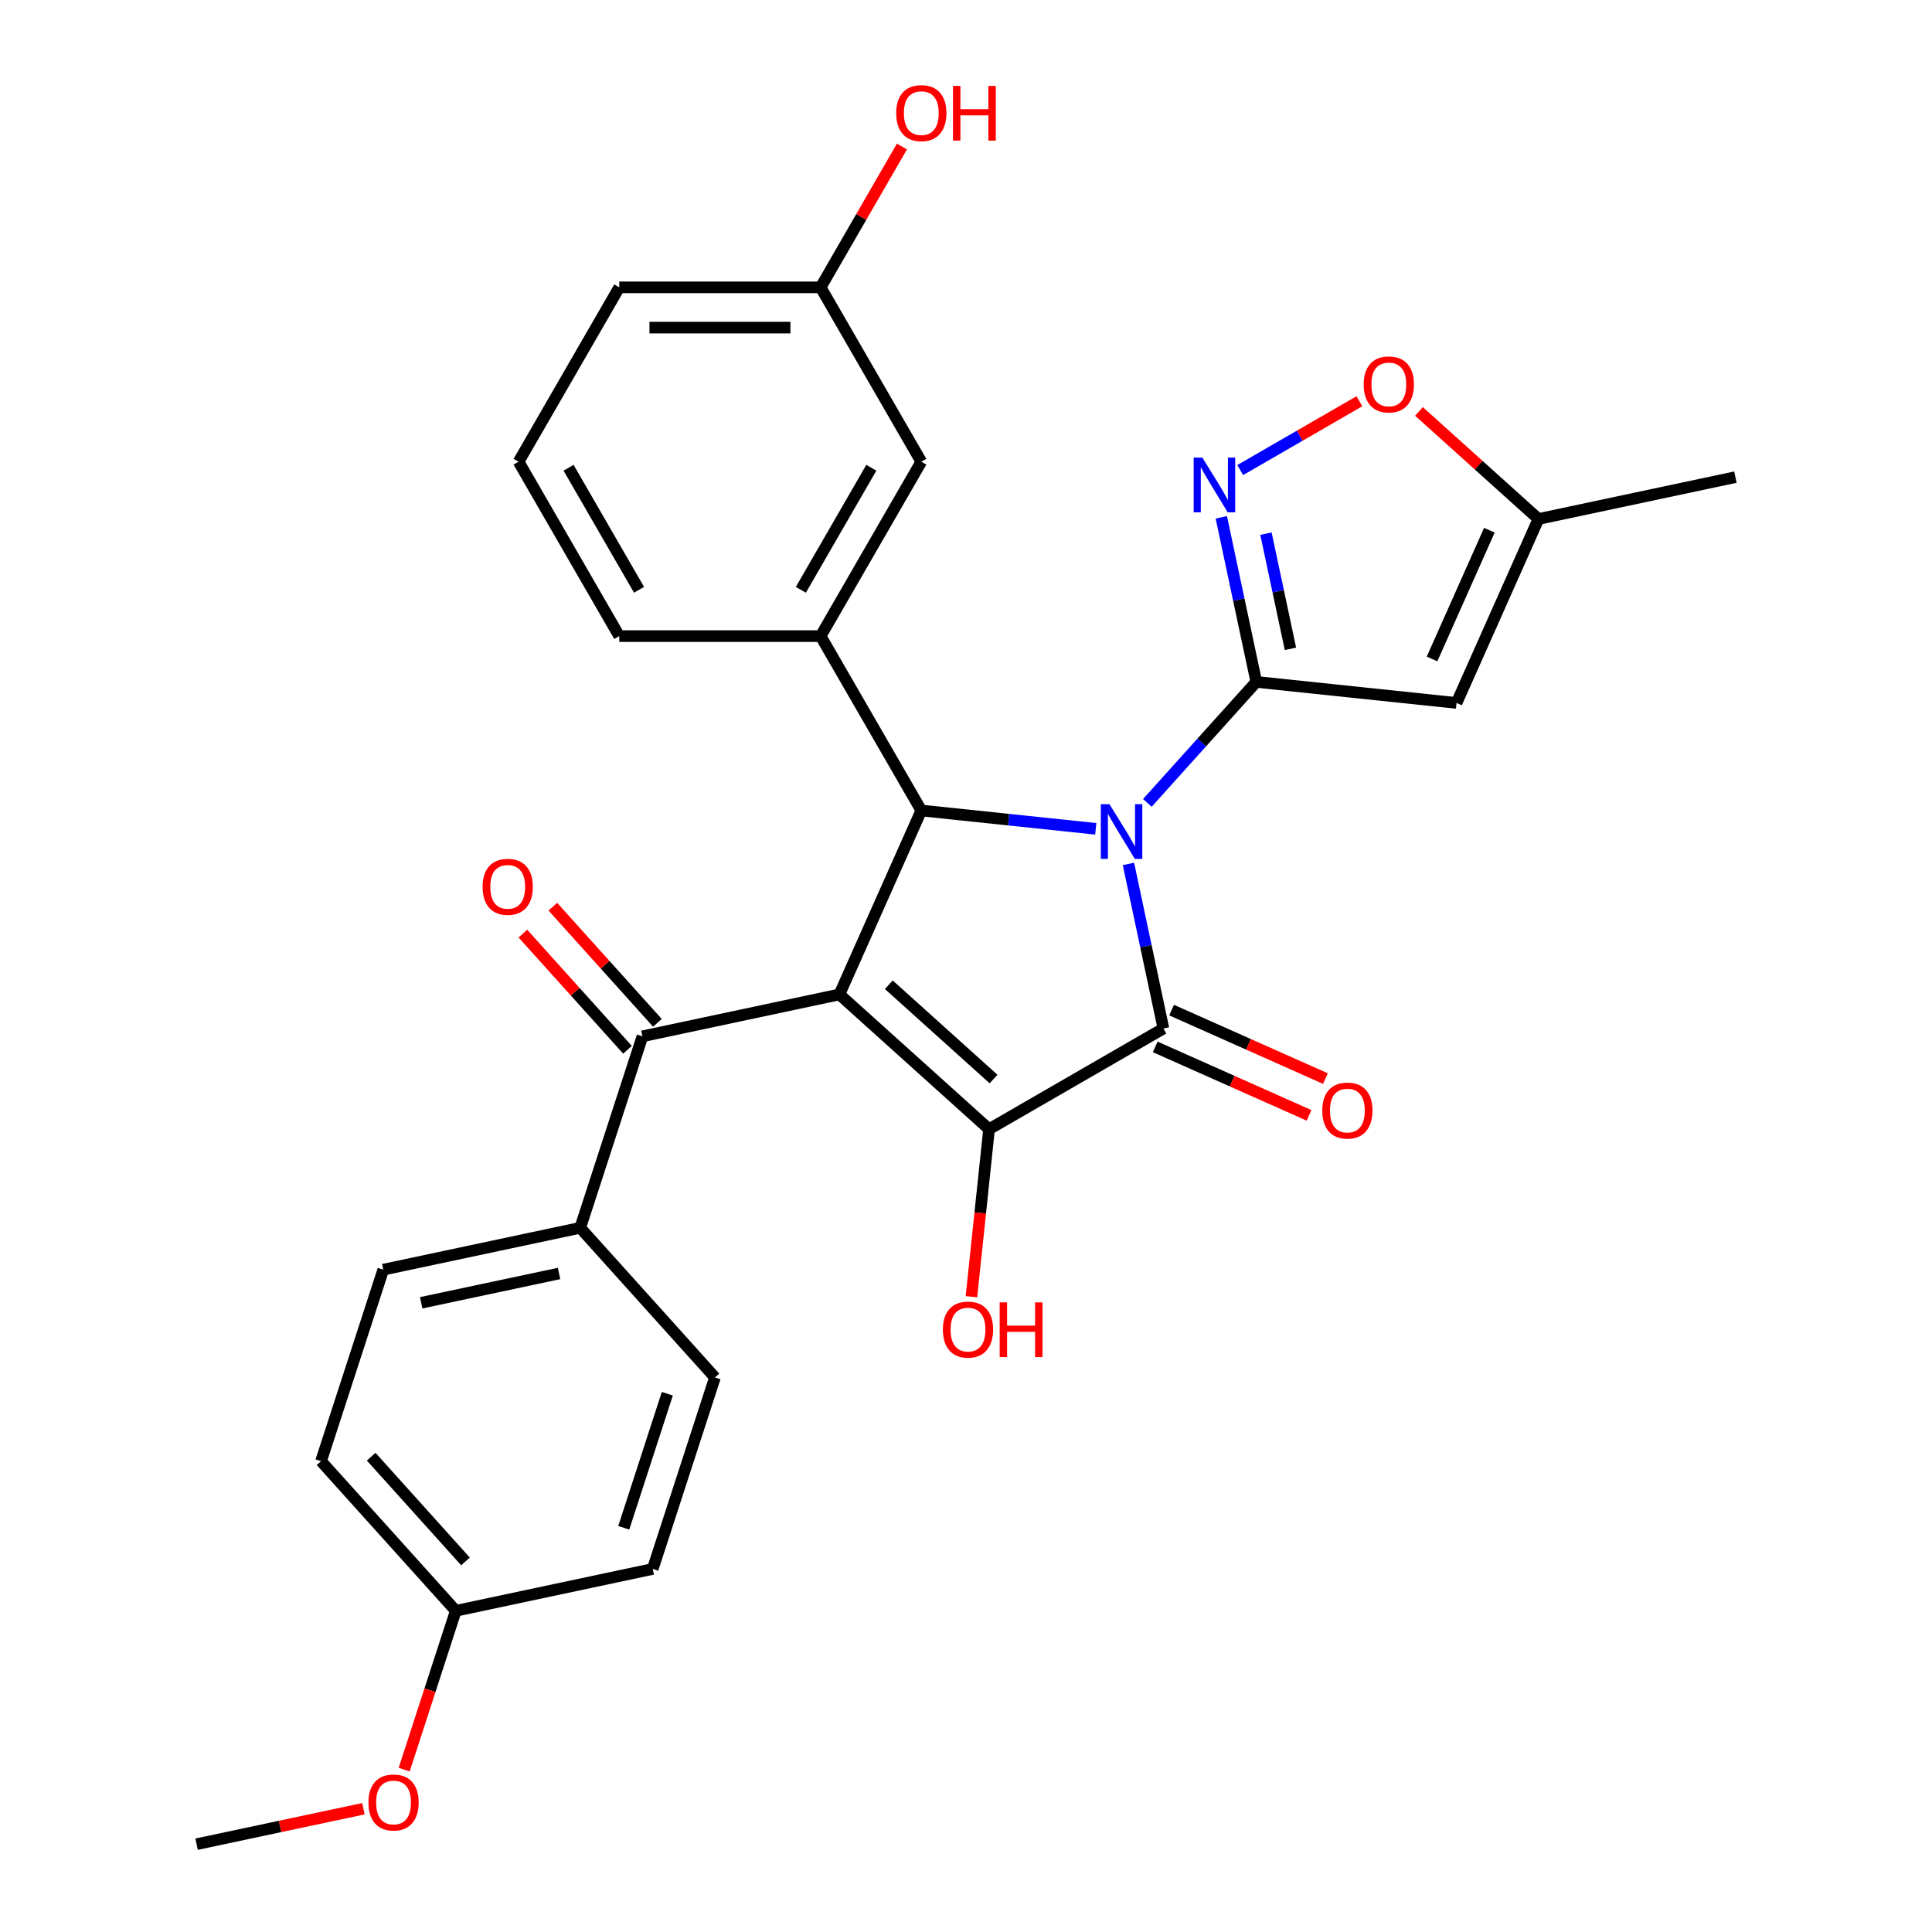 <?xml version='1.0' encoding='iso-8859-1'?>
<svg version='1.1' baseProfile='full'
              xmlns='http://www.w3.org/2000/svg'
                      xmlns:rdkit='http://www.rdkit.org/xml'
                      xmlns:xlink='http://www.w3.org/1999/xlink'
                  xml:space='preserve'
width='1000px' height='1000px' viewBox='0 0 1000 1000'>
<!-- END OF HEADER -->
<rect style='opacity:1.0;fill:#FFFFFF;stroke:none' width='1000' height='1000' x='0' y='0'> </rect>
<path class='bond-1' d='M 584.08,447.168 L 593.133,489.758' style='fill:none;fill-rule:evenodd;stroke:#0000FF;stroke-width:6px;stroke-linecap:butt;stroke-linejoin:miter;stroke-opacity:1' />
<path class='bond-1' d='M 593.133,489.758 L 602.186,532.348' style='fill:none;fill-rule:evenodd;stroke:#000000;stroke-width:6px;stroke-linecap:butt;stroke-linejoin:miter;stroke-opacity:1' />
<path class='bond-2' d='M 593.862,415.581 L 622.059,384.265' style='fill:none;fill-rule:evenodd;stroke:#0000FF;stroke-width:6px;stroke-linecap:butt;stroke-linejoin:miter;stroke-opacity:1' />
<path class='bond-2' d='M 622.059,384.265 L 650.255,352.95' style='fill:none;fill-rule:evenodd;stroke:#000000;stroke-width:6px;stroke-linecap:butt;stroke-linejoin:miter;stroke-opacity:1' />
<path class='bond-4' d='M 567.171,429 L 522.018,424.254' style='fill:none;fill-rule:evenodd;stroke:#0000FF;stroke-width:6px;stroke-linecap:butt;stroke-linejoin:miter;stroke-opacity:1' />
<path class='bond-4' d='M 522.018,424.254 L 476.865,419.508' style='fill:none;fill-rule:evenodd;stroke:#000000;stroke-width:6px;stroke-linecap:butt;stroke-linejoin:miter;stroke-opacity:1' />
<path class='bond-0' d='M 434.473,514.72 L 476.865,419.508' style='fill:none;fill-rule:evenodd;stroke:#000000;stroke-width:6px;stroke-linecap:butt;stroke-linejoin:miter;stroke-opacity:1' />
<path class='bond-7' d='M 434.473,514.72 L 332.528,536.39' style='fill:none;fill-rule:evenodd;stroke:#000000;stroke-width:6px;stroke-linecap:butt;stroke-linejoin:miter;stroke-opacity:1' />
<path class='bond-29' d='M 434.473,514.72 L 511.926,584.459' style='fill:none;fill-rule:evenodd;stroke:#000000;stroke-width:6px;stroke-linecap:butt;stroke-linejoin:miter;stroke-opacity:1' />
<path class='bond-29' d='M 460.039,509.691 L 514.256,558.508' style='fill:none;fill-rule:evenodd;stroke:#000000;stroke-width:6px;stroke-linecap:butt;stroke-linejoin:miter;stroke-opacity:1' />
<path class='bond-3' d='M 602.186,532.348 L 511.926,584.459' style='fill:none;fill-rule:evenodd;stroke:#000000;stroke-width:6px;stroke-linecap:butt;stroke-linejoin:miter;stroke-opacity:1' />
<path class='bond-11' d='M 597.946,541.869 L 637.75,559.59' style='fill:none;fill-rule:evenodd;stroke:#000000;stroke-width:6px;stroke-linecap:butt;stroke-linejoin:miter;stroke-opacity:1' />
<path class='bond-11' d='M 637.75,559.59 L 677.553,577.312' style='fill:none;fill-rule:evenodd;stroke:#FF0000;stroke-width:6px;stroke-linecap:butt;stroke-linejoin:miter;stroke-opacity:1' />
<path class='bond-11' d='M 606.425,522.826 L 646.228,540.548' style='fill:none;fill-rule:evenodd;stroke:#000000;stroke-width:6px;stroke-linecap:butt;stroke-linejoin:miter;stroke-opacity:1' />
<path class='bond-11' d='M 646.228,540.548 L 686.031,558.27' style='fill:none;fill-rule:evenodd;stroke:#FF0000;stroke-width:6px;stroke-linecap:butt;stroke-linejoin:miter;stroke-opacity:1' />
<path class='bond-5' d='M 650.255,352.95 L 641.202,310.36' style='fill:none;fill-rule:evenodd;stroke:#000000;stroke-width:6px;stroke-linecap:butt;stroke-linejoin:miter;stroke-opacity:1' />
<path class='bond-5' d='M 641.202,310.36 L 632.15,267.77' style='fill:none;fill-rule:evenodd;stroke:#0000FF;stroke-width:6px;stroke-linecap:butt;stroke-linejoin:miter;stroke-opacity:1' />
<path class='bond-5' d='M 667.928,335.839 L 661.591,306.026' style='fill:none;fill-rule:evenodd;stroke:#000000;stroke-width:6px;stroke-linecap:butt;stroke-linejoin:miter;stroke-opacity:1' />
<path class='bond-5' d='M 661.591,306.026 L 655.254,276.213' style='fill:none;fill-rule:evenodd;stroke:#0000FF;stroke-width:6px;stroke-linecap:butt;stroke-linejoin:miter;stroke-opacity:1' />
<path class='bond-6' d='M 650.255,352.95 L 753.907,363.844' style='fill:none;fill-rule:evenodd;stroke:#000000;stroke-width:6px;stroke-linecap:butt;stroke-linejoin:miter;stroke-opacity:1' />
<path class='bond-15' d='M 511.926,584.459 L 507.368,627.822' style='fill:none;fill-rule:evenodd;stroke:#000000;stroke-width:6px;stroke-linecap:butt;stroke-linejoin:miter;stroke-opacity:1' />
<path class='bond-15' d='M 507.368,627.822 L 502.811,671.185' style='fill:none;fill-rule:evenodd;stroke:#FF0000;stroke-width:6px;stroke-linecap:butt;stroke-linejoin:miter;stroke-opacity:1' />
<path class='bond-8' d='M 476.865,419.508 L 424.753,329.249' style='fill:none;fill-rule:evenodd;stroke:#000000;stroke-width:6px;stroke-linecap:butt;stroke-linejoin:miter;stroke-opacity:1' />
<path class='bond-9' d='M 641.932,243.3 L 672.778,225.49' style='fill:none;fill-rule:evenodd;stroke:#0000FF;stroke-width:6px;stroke-linecap:butt;stroke-linejoin:miter;stroke-opacity:1' />
<path class='bond-9' d='M 672.778,225.49 L 703.625,207.681' style='fill:none;fill-rule:evenodd;stroke:#FF0000;stroke-width:6px;stroke-linecap:butt;stroke-linejoin:miter;stroke-opacity:1' />
<path class='bond-10' d='M 753.907,363.844 L 796.298,268.632' style='fill:none;fill-rule:evenodd;stroke:#000000;stroke-width:6px;stroke-linecap:butt;stroke-linejoin:miter;stroke-opacity:1' />
<path class='bond-10' d='M 741.223,341.084 L 770.897,274.436' style='fill:none;fill-rule:evenodd;stroke:#000000;stroke-width:6px;stroke-linecap:butt;stroke-linejoin:miter;stroke-opacity:1' />
<path class='bond-12' d='M 332.528,536.39 L 300.322,635.511' style='fill:none;fill-rule:evenodd;stroke:#000000;stroke-width:6px;stroke-linecap:butt;stroke-linejoin:miter;stroke-opacity:1' />
<path class='bond-14' d='M 340.274,529.416 L 313.207,499.355' style='fill:none;fill-rule:evenodd;stroke:#000000;stroke-width:6px;stroke-linecap:butt;stroke-linejoin:miter;stroke-opacity:1' />
<path class='bond-14' d='M 313.207,499.355 L 286.141,469.295' style='fill:none;fill-rule:evenodd;stroke:#FF0000;stroke-width:6px;stroke-linecap:butt;stroke-linejoin:miter;stroke-opacity:1' />
<path class='bond-14' d='M 324.783,543.363 L 297.717,513.303' style='fill:none;fill-rule:evenodd;stroke:#000000;stroke-width:6px;stroke-linecap:butt;stroke-linejoin:miter;stroke-opacity:1' />
<path class='bond-14' d='M 297.717,513.303 L 270.65,483.243' style='fill:none;fill-rule:evenodd;stroke:#FF0000;stroke-width:6px;stroke-linecap:butt;stroke-linejoin:miter;stroke-opacity:1' />
<path class='bond-13' d='M 424.753,329.249 L 476.865,238.989' style='fill:none;fill-rule:evenodd;stroke:#000000;stroke-width:6px;stroke-linecap:butt;stroke-linejoin:miter;stroke-opacity:1' />
<path class='bond-13' d='M 414.518,305.287 L 450.996,242.106' style='fill:none;fill-rule:evenodd;stroke:#000000;stroke-width:6px;stroke-linecap:butt;stroke-linejoin:miter;stroke-opacity:1' />
<path class='bond-22' d='M 424.753,329.249 L 320.531,329.249' style='fill:none;fill-rule:evenodd;stroke:#000000;stroke-width:6px;stroke-linecap:butt;stroke-linejoin:miter;stroke-opacity:1' />
<path class='bond-30' d='M 734.451,212.945 L 765.375,240.788' style='fill:none;fill-rule:evenodd;stroke:#FF0000;stroke-width:6px;stroke-linecap:butt;stroke-linejoin:miter;stroke-opacity:1' />
<path class='bond-30' d='M 765.375,240.788 L 796.298,268.632' style='fill:none;fill-rule:evenodd;stroke:#000000;stroke-width:6px;stroke-linecap:butt;stroke-linejoin:miter;stroke-opacity:1' />
<path class='bond-26' d='M 796.298,268.632 L 898.243,246.963' style='fill:none;fill-rule:evenodd;stroke:#000000;stroke-width:6px;stroke-linecap:butt;stroke-linejoin:miter;stroke-opacity:1' />
<path class='bond-16' d='M 300.322,635.511 L 198.376,657.18' style='fill:none;fill-rule:evenodd;stroke:#000000;stroke-width:6px;stroke-linecap:butt;stroke-linejoin:miter;stroke-opacity:1' />
<path class='bond-16' d='M 289.364,659.151 L 218.002,674.319' style='fill:none;fill-rule:evenodd;stroke:#000000;stroke-width:6px;stroke-linecap:butt;stroke-linejoin:miter;stroke-opacity:1' />
<path class='bond-17' d='M 300.322,635.511 L 370.06,712.964' style='fill:none;fill-rule:evenodd;stroke:#000000;stroke-width:6px;stroke-linecap:butt;stroke-linejoin:miter;stroke-opacity:1' />
<path class='bond-18' d='M 476.865,238.989 L 424.753,148.73' style='fill:none;fill-rule:evenodd;stroke:#000000;stroke-width:6px;stroke-linecap:butt;stroke-linejoin:miter;stroke-opacity:1' />
<path class='bond-20' d='M 198.376,657.18 L 166.17,756.302' style='fill:none;fill-rule:evenodd;stroke:#000000;stroke-width:6px;stroke-linecap:butt;stroke-linejoin:miter;stroke-opacity:1' />
<path class='bond-21' d='M 370.06,712.964 L 337.854,812.086' style='fill:none;fill-rule:evenodd;stroke:#000000;stroke-width:6px;stroke-linecap:butt;stroke-linejoin:miter;stroke-opacity:1' />
<path class='bond-21' d='M 345.405,721.391 L 322.86,790.776' style='fill:none;fill-rule:evenodd;stroke:#000000;stroke-width:6px;stroke-linecap:butt;stroke-linejoin:miter;stroke-opacity:1' />
<path class='bond-23' d='M 424.753,148.73 L 445.796,112.283' style='fill:none;fill-rule:evenodd;stroke:#000000;stroke-width:6px;stroke-linecap:butt;stroke-linejoin:miter;stroke-opacity:1' />
<path class='bond-23' d='M 445.796,112.283 L 466.839,75.836' style='fill:none;fill-rule:evenodd;stroke:#FF0000;stroke-width:6px;stroke-linecap:butt;stroke-linejoin:miter;stroke-opacity:1' />
<path class='bond-31' d='M 424.753,148.73 L 320.531,148.73' style='fill:none;fill-rule:evenodd;stroke:#000000;stroke-width:6px;stroke-linecap:butt;stroke-linejoin:miter;stroke-opacity:1' />
<path class='bond-31' d='M 409.12,169.574 L 336.164,169.574' style='fill:none;fill-rule:evenodd;stroke:#000000;stroke-width:6px;stroke-linecap:butt;stroke-linejoin:miter;stroke-opacity:1' />
<path class='bond-19' d='M 235.909,833.755 L 337.854,812.086' style='fill:none;fill-rule:evenodd;stroke:#000000;stroke-width:6px;stroke-linecap:butt;stroke-linejoin:miter;stroke-opacity:1' />
<path class='bond-24' d='M 235.909,833.755 L 222.555,874.853' style='fill:none;fill-rule:evenodd;stroke:#000000;stroke-width:6px;stroke-linecap:butt;stroke-linejoin:miter;stroke-opacity:1' />
<path class='bond-24' d='M 222.555,874.853 L 209.201,915.951' style='fill:none;fill-rule:evenodd;stroke:#FF0000;stroke-width:6px;stroke-linecap:butt;stroke-linejoin:miter;stroke-opacity:1' />
<path class='bond-32' d='M 235.909,833.755 L 166.17,756.302' style='fill:none;fill-rule:evenodd;stroke:#000000;stroke-width:6px;stroke-linecap:butt;stroke-linejoin:miter;stroke-opacity:1' />
<path class='bond-32' d='M 240.938,808.189 L 192.121,753.972' style='fill:none;fill-rule:evenodd;stroke:#000000;stroke-width:6px;stroke-linecap:butt;stroke-linejoin:miter;stroke-opacity:1' />
<path class='bond-25' d='M 320.531,329.249 L 268.419,238.989' style='fill:none;fill-rule:evenodd;stroke:#000000;stroke-width:6px;stroke-linecap:butt;stroke-linejoin:miter;stroke-opacity:1' />
<path class='bond-25' d='M 330.766,305.287 L 294.288,242.106' style='fill:none;fill-rule:evenodd;stroke:#000000;stroke-width:6px;stroke-linecap:butt;stroke-linejoin:miter;stroke-opacity:1' />
<path class='bond-28' d='M 188.096,936.193 L 144.927,945.369' style='fill:none;fill-rule:evenodd;stroke:#FF0000;stroke-width:6px;stroke-linecap:butt;stroke-linejoin:miter;stroke-opacity:1' />
<path class='bond-28' d='M 144.927,945.369 L 101.757,954.545' style='fill:none;fill-rule:evenodd;stroke:#000000;stroke-width:6px;stroke-linecap:butt;stroke-linejoin:miter;stroke-opacity:1' />
<path class='bond-27' d='M 268.419,238.989 L 320.531,148.73' style='fill:none;fill-rule:evenodd;stroke:#000000;stroke-width:6px;stroke-linecap:butt;stroke-linejoin:miter;stroke-opacity:1' />
<path  class='atom-0' d='M 574.256 416.242
L 583.536 431.242
Q 584.456 432.722, 585.936 435.402
Q 587.416 438.082, 587.496 438.242
L 587.496 416.242
L 591.256 416.242
L 591.256 444.562
L 587.376 444.562
L 577.416 428.162
Q 576.256 426.242, 575.016 424.042
Q 573.816 421.842, 573.456 421.162
L 573.456 444.562
L 569.776 444.562
L 569.776 416.242
L 574.256 416.242
' fill='#0000FF'/>
<path  class='atom-6' d='M 622.326 236.845
L 631.606 251.845
Q 632.526 253.325, 634.006 256.005
Q 635.486 258.685, 635.566 258.845
L 635.566 236.845
L 639.326 236.845
L 639.326 265.165
L 635.446 265.165
L 625.486 248.765
Q 624.326 246.845, 623.086 244.645
Q 621.886 242.445, 621.526 241.765
L 621.526 265.165
L 617.846 265.165
L 617.846 236.845
L 622.326 236.845
' fill='#0000FF'/>
<path  class='atom-10' d='M 705.846 198.973
Q 705.846 192.173, 709.206 188.373
Q 712.566 184.573, 718.846 184.573
Q 725.126 184.573, 728.486 188.373
Q 731.846 192.173, 731.846 198.973
Q 731.846 205.853, 728.446 209.773
Q 725.046 213.653, 718.846 213.653
Q 712.606 213.653, 709.206 209.773
Q 705.846 205.893, 705.846 198.973
M 718.846 210.453
Q 723.166 210.453, 725.486 207.573
Q 727.846 204.653, 727.846 198.973
Q 727.846 193.413, 725.486 190.613
Q 723.166 187.773, 718.846 187.773
Q 714.526 187.773, 712.166 190.573
Q 709.846 193.373, 709.846 198.973
Q 709.846 204.693, 712.166 207.573
Q 714.526 210.453, 718.846 210.453
' fill='#FF0000'/>
<path  class='atom-12' d='M 684.398 574.819
Q 684.398 568.019, 687.758 564.219
Q 691.118 560.419, 697.398 560.419
Q 703.678 560.419, 707.038 564.219
Q 710.398 568.019, 710.398 574.819
Q 710.398 581.699, 706.998 585.619
Q 703.598 589.499, 697.398 589.499
Q 691.158 589.499, 687.758 585.619
Q 684.398 581.739, 684.398 574.819
M 697.398 586.299
Q 701.718 586.299, 704.038 583.419
Q 706.398 580.499, 706.398 574.819
Q 706.398 569.259, 704.038 566.459
Q 701.718 563.619, 697.398 563.619
Q 693.078 563.619, 690.718 566.419
Q 688.398 569.219, 688.398 574.819
Q 688.398 580.539, 690.718 583.419
Q 693.078 586.299, 697.398 586.299
' fill='#FF0000'/>
<path  class='atom-15' d='M 249.79 459.017
Q 249.79 452.217, 253.15 448.417
Q 256.51 444.617, 262.79 444.617
Q 269.07 444.617, 272.43 448.417
Q 275.79 452.217, 275.79 459.017
Q 275.79 465.897, 272.39 469.817
Q 268.99 473.697, 262.79 473.697
Q 256.55 473.697, 253.15 469.817
Q 249.79 465.937, 249.79 459.017
M 262.79 470.497
Q 267.11 470.497, 269.43 467.617
Q 271.79 464.697, 271.79 459.017
Q 271.79 453.457, 269.43 450.657
Q 267.11 447.817, 262.79 447.817
Q 258.47 447.817, 256.11 450.617
Q 253.79 453.417, 253.79 459.017
Q 253.79 464.737, 256.11 467.617
Q 258.47 470.497, 262.79 470.497
' fill='#FF0000'/>
<path  class='atom-16' d='M 488.032 688.191
Q 488.032 681.391, 491.392 677.591
Q 494.752 673.791, 501.032 673.791
Q 507.312 673.791, 510.672 677.591
Q 514.032 681.391, 514.032 688.191
Q 514.032 695.071, 510.632 698.991
Q 507.232 702.871, 501.032 702.871
Q 494.792 702.871, 491.392 698.991
Q 488.032 695.111, 488.032 688.191
M 501.032 699.671
Q 505.352 699.671, 507.672 696.791
Q 510.032 693.871, 510.032 688.191
Q 510.032 682.631, 507.672 679.831
Q 505.352 676.991, 501.032 676.991
Q 496.712 676.991, 494.352 679.791
Q 492.032 682.591, 492.032 688.191
Q 492.032 693.911, 494.352 696.791
Q 496.712 699.671, 501.032 699.671
' fill='#FF0000'/>
<path  class='atom-16' d='M 517.432 674.111
L 521.272 674.111
L 521.272 686.151
L 535.752 686.151
L 535.752 674.111
L 539.592 674.111
L 539.592 702.431
L 535.752 702.431
L 535.752 689.351
L 521.272 689.351
L 521.272 702.431
L 517.432 702.431
L 517.432 674.111
' fill='#FF0000'/>
<path  class='atom-24' d='M 463.865 58.55
Q 463.865 51.75, 467.225 47.95
Q 470.585 44.15, 476.865 44.15
Q 483.145 44.15, 486.505 47.95
Q 489.865 51.75, 489.865 58.55
Q 489.865 65.43, 486.465 69.35
Q 483.065 73.23, 476.865 73.23
Q 470.625 73.23, 467.225 69.35
Q 463.865 65.47, 463.865 58.55
M 476.865 70.03
Q 481.185 70.03, 483.505 67.15
Q 485.865 64.23, 485.865 58.55
Q 485.865 52.99, 483.505 50.19
Q 481.185 47.35, 476.865 47.35
Q 472.545 47.35, 470.185 50.15
Q 467.865 52.95, 467.865 58.55
Q 467.865 64.27, 470.185 67.15
Q 472.545 70.03, 476.865 70.03
' fill='#FF0000'/>
<path  class='atom-24' d='M 493.265 44.47
L 497.105 44.47
L 497.105 56.51
L 511.585 56.51
L 511.585 44.47
L 515.425 44.47
L 515.425 72.79
L 511.585 72.79
L 511.585 59.71
L 497.105 59.71
L 497.105 72.79
L 493.265 72.79
L 493.265 44.47
' fill='#FF0000'/>
<path  class='atom-25' d='M 190.702 932.956
Q 190.702 926.156, 194.062 922.356
Q 197.422 918.556, 203.702 918.556
Q 209.982 918.556, 213.342 922.356
Q 216.702 926.156, 216.702 932.956
Q 216.702 939.836, 213.302 943.756
Q 209.902 947.636, 203.702 947.636
Q 197.462 947.636, 194.062 943.756
Q 190.702 939.876, 190.702 932.956
M 203.702 944.436
Q 208.022 944.436, 210.342 941.556
Q 212.702 938.636, 212.702 932.956
Q 212.702 927.396, 210.342 924.596
Q 208.022 921.756, 203.702 921.756
Q 199.382 921.756, 197.022 924.556
Q 194.702 927.356, 194.702 932.956
Q 194.702 938.676, 197.022 941.556
Q 199.382 944.436, 203.702 944.436
' fill='#FF0000'/>
</svg>
